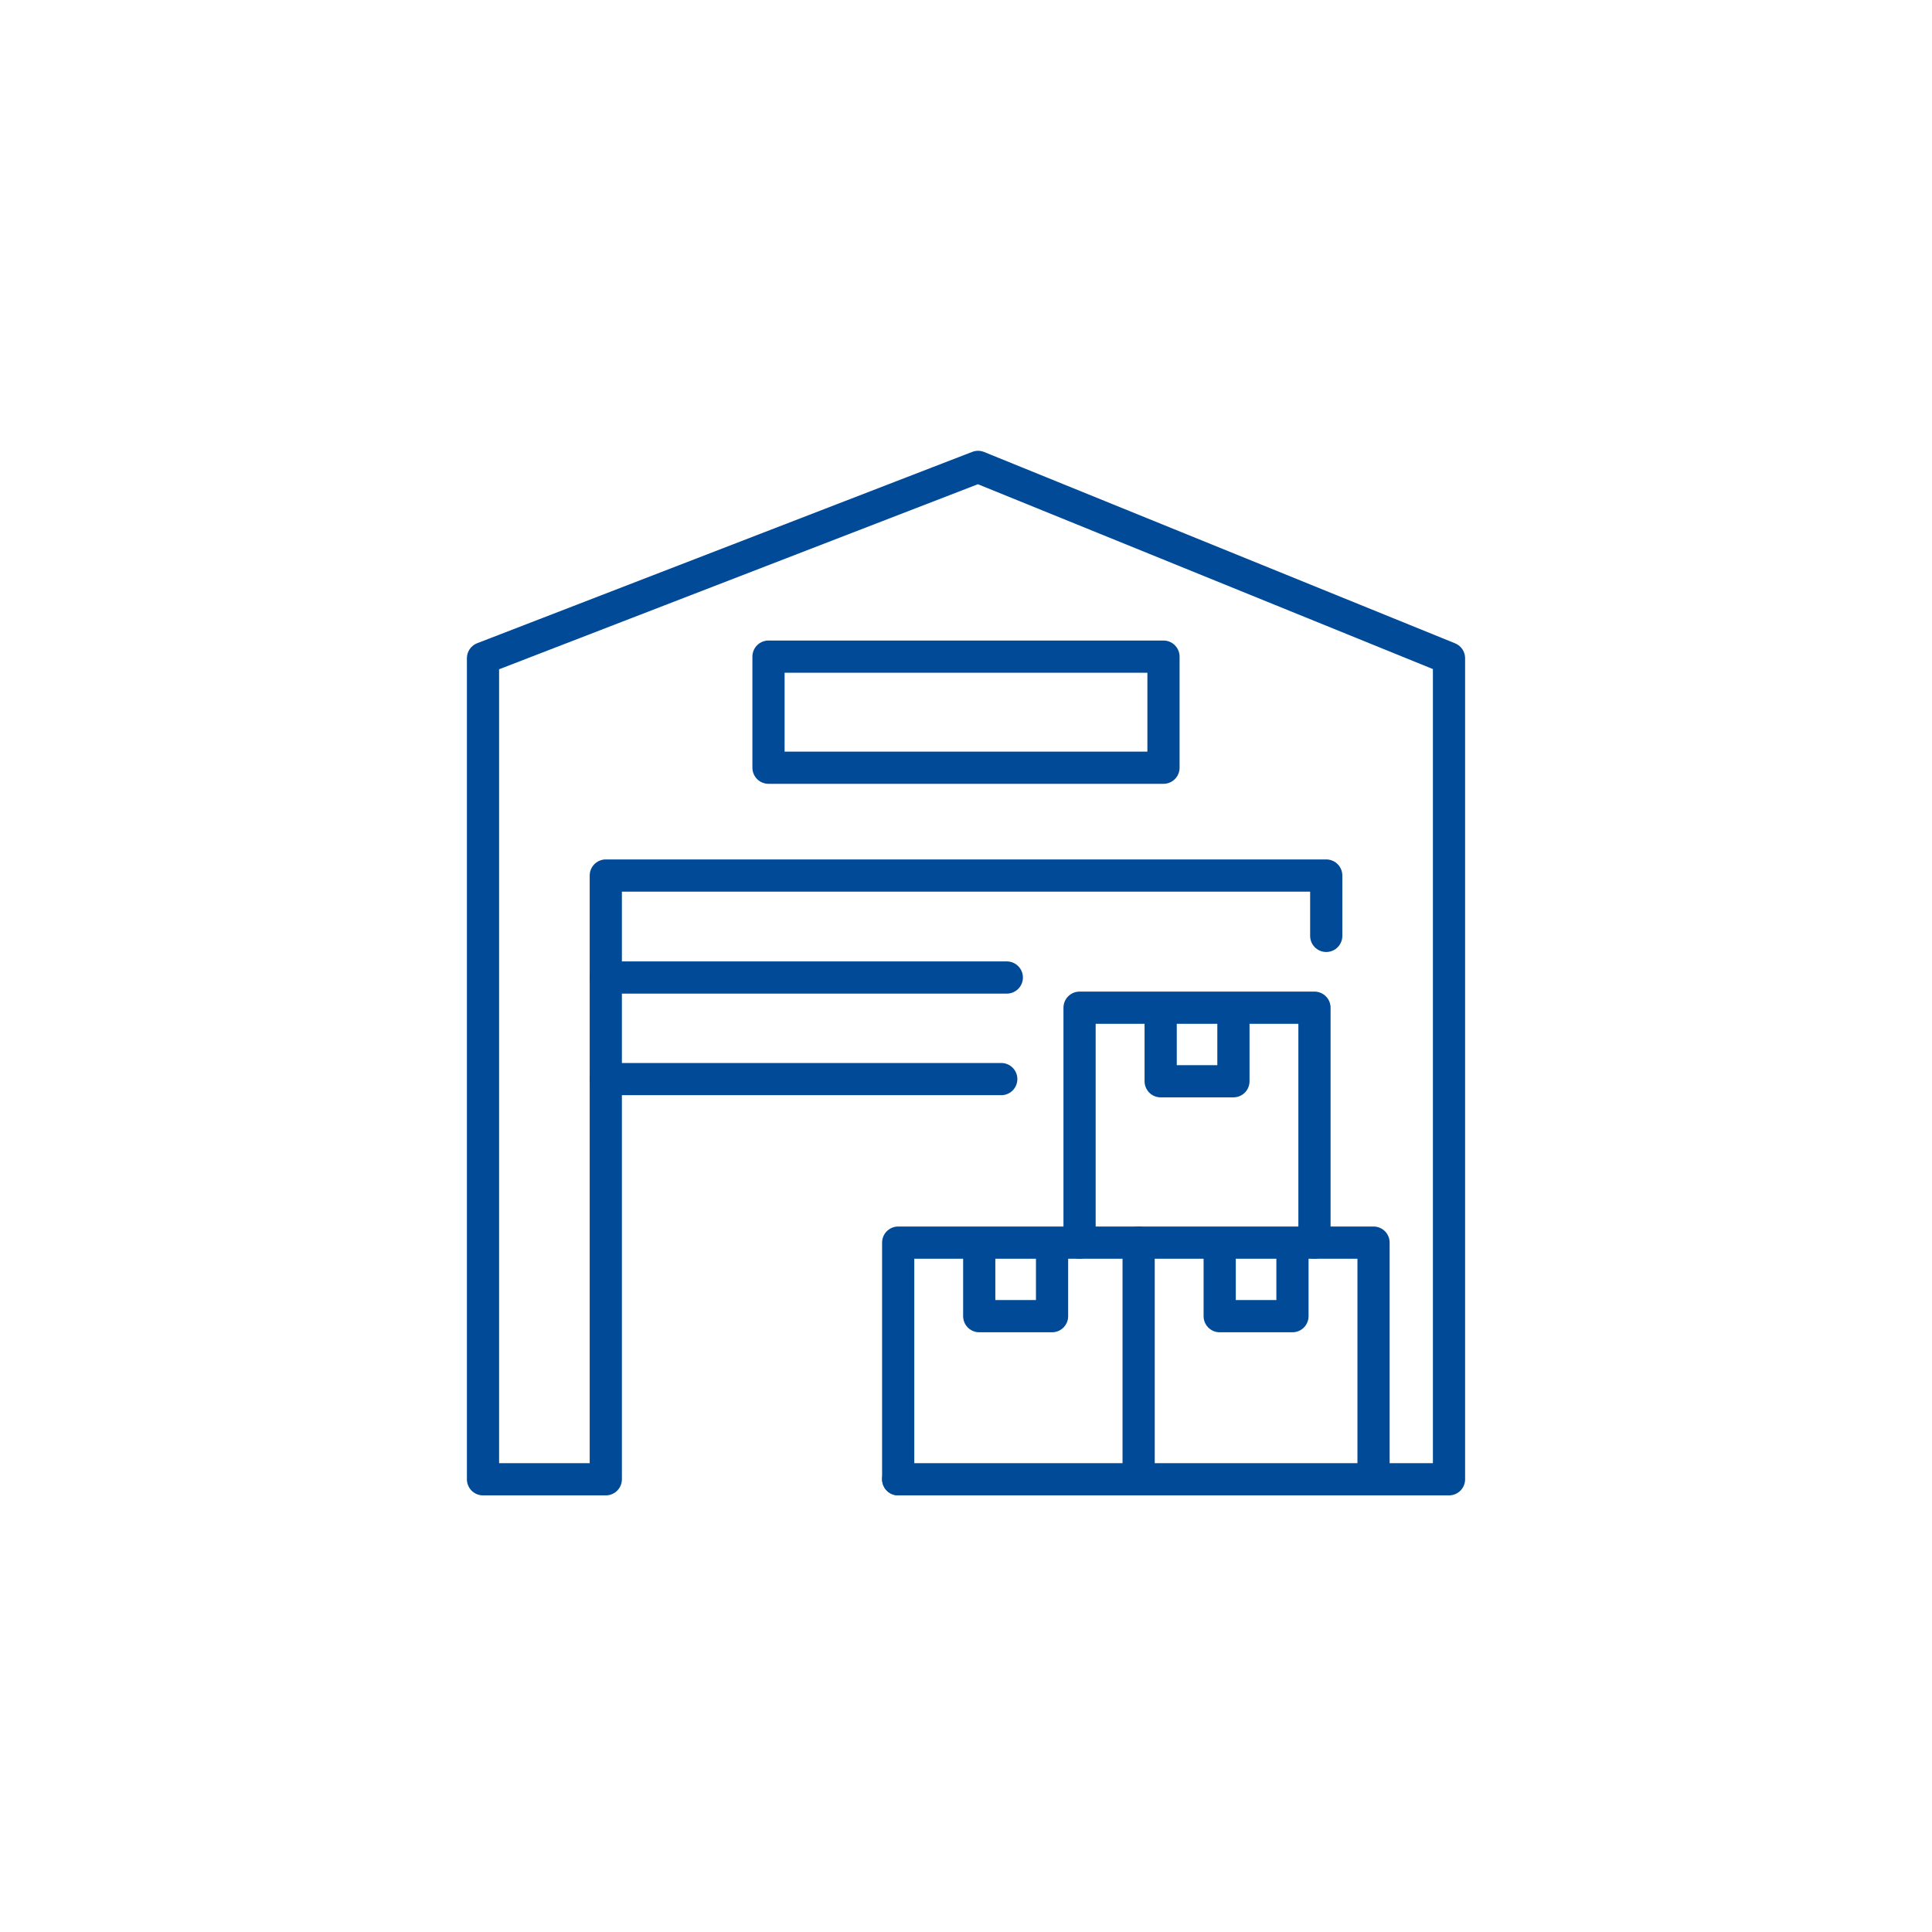 <svg width="120" height="120" viewBox="0 0 120 120" fill="none" xmlns="http://www.w3.org/2000/svg">
<path d="M65.345 77.228V81.75H60.822V77.228" stroke="#004A98" stroke-width="2" stroke-miterlimit="10" stroke-linecap="round" stroke-linejoin="round"/>
<path d="M82.375 58.13V54.381H37.627V91.881H30V40.884L60.748 29L90 40.884V91.881H55.788" stroke="#004A98" stroke-width="2" stroke-miterlimit="10" stroke-linecap="round" stroke-linejoin="round"/>
<path d="M37.627 60.715H62.535" stroke="#004A98" stroke-width="2" stroke-miterlimit="10" stroke-linecap="round" stroke-linejoin="round"/>
<path d="M37.627 67.024H62.19" stroke="#004A98" stroke-width="2" stroke-miterlimit="10" stroke-linecap="round" stroke-linejoin="round"/>
<path d="M72.266 47.684H47.733V40.784H72.266V47.684Z" stroke="#004A98" stroke-width="2" stroke-miterlimit="10" stroke-linecap="round" stroke-linejoin="round"/>
<path d="M55.788 91.881V77.181H85.313V91.881" stroke="#004A98" stroke-width="2" stroke-miterlimit="10" stroke-linecap="round" stroke-linejoin="round"/>
<path d="M70.723 77.181V91.772" stroke="#004A98" stroke-width="2" stroke-miterlimit="10" stroke-linecap="round" stroke-linejoin="round"/>
<path d="M76.61 62.637V67.159H72.091V62.637" stroke="#004A98" stroke-width="2" stroke-miterlimit="10" stroke-linecap="round" stroke-linejoin="round"/>
<path d="M81.644 77.181V62.59H67.054V77.181" stroke="#004A98" stroke-width="2" stroke-miterlimit="10" stroke-linecap="round" stroke-linejoin="round"/>
<path d="M80.277 77.228V81.75H75.757V77.228" stroke="#004A98" stroke-width="2" stroke-miterlimit="10" stroke-linecap="round" stroke-linejoin="round"/>
</svg>
